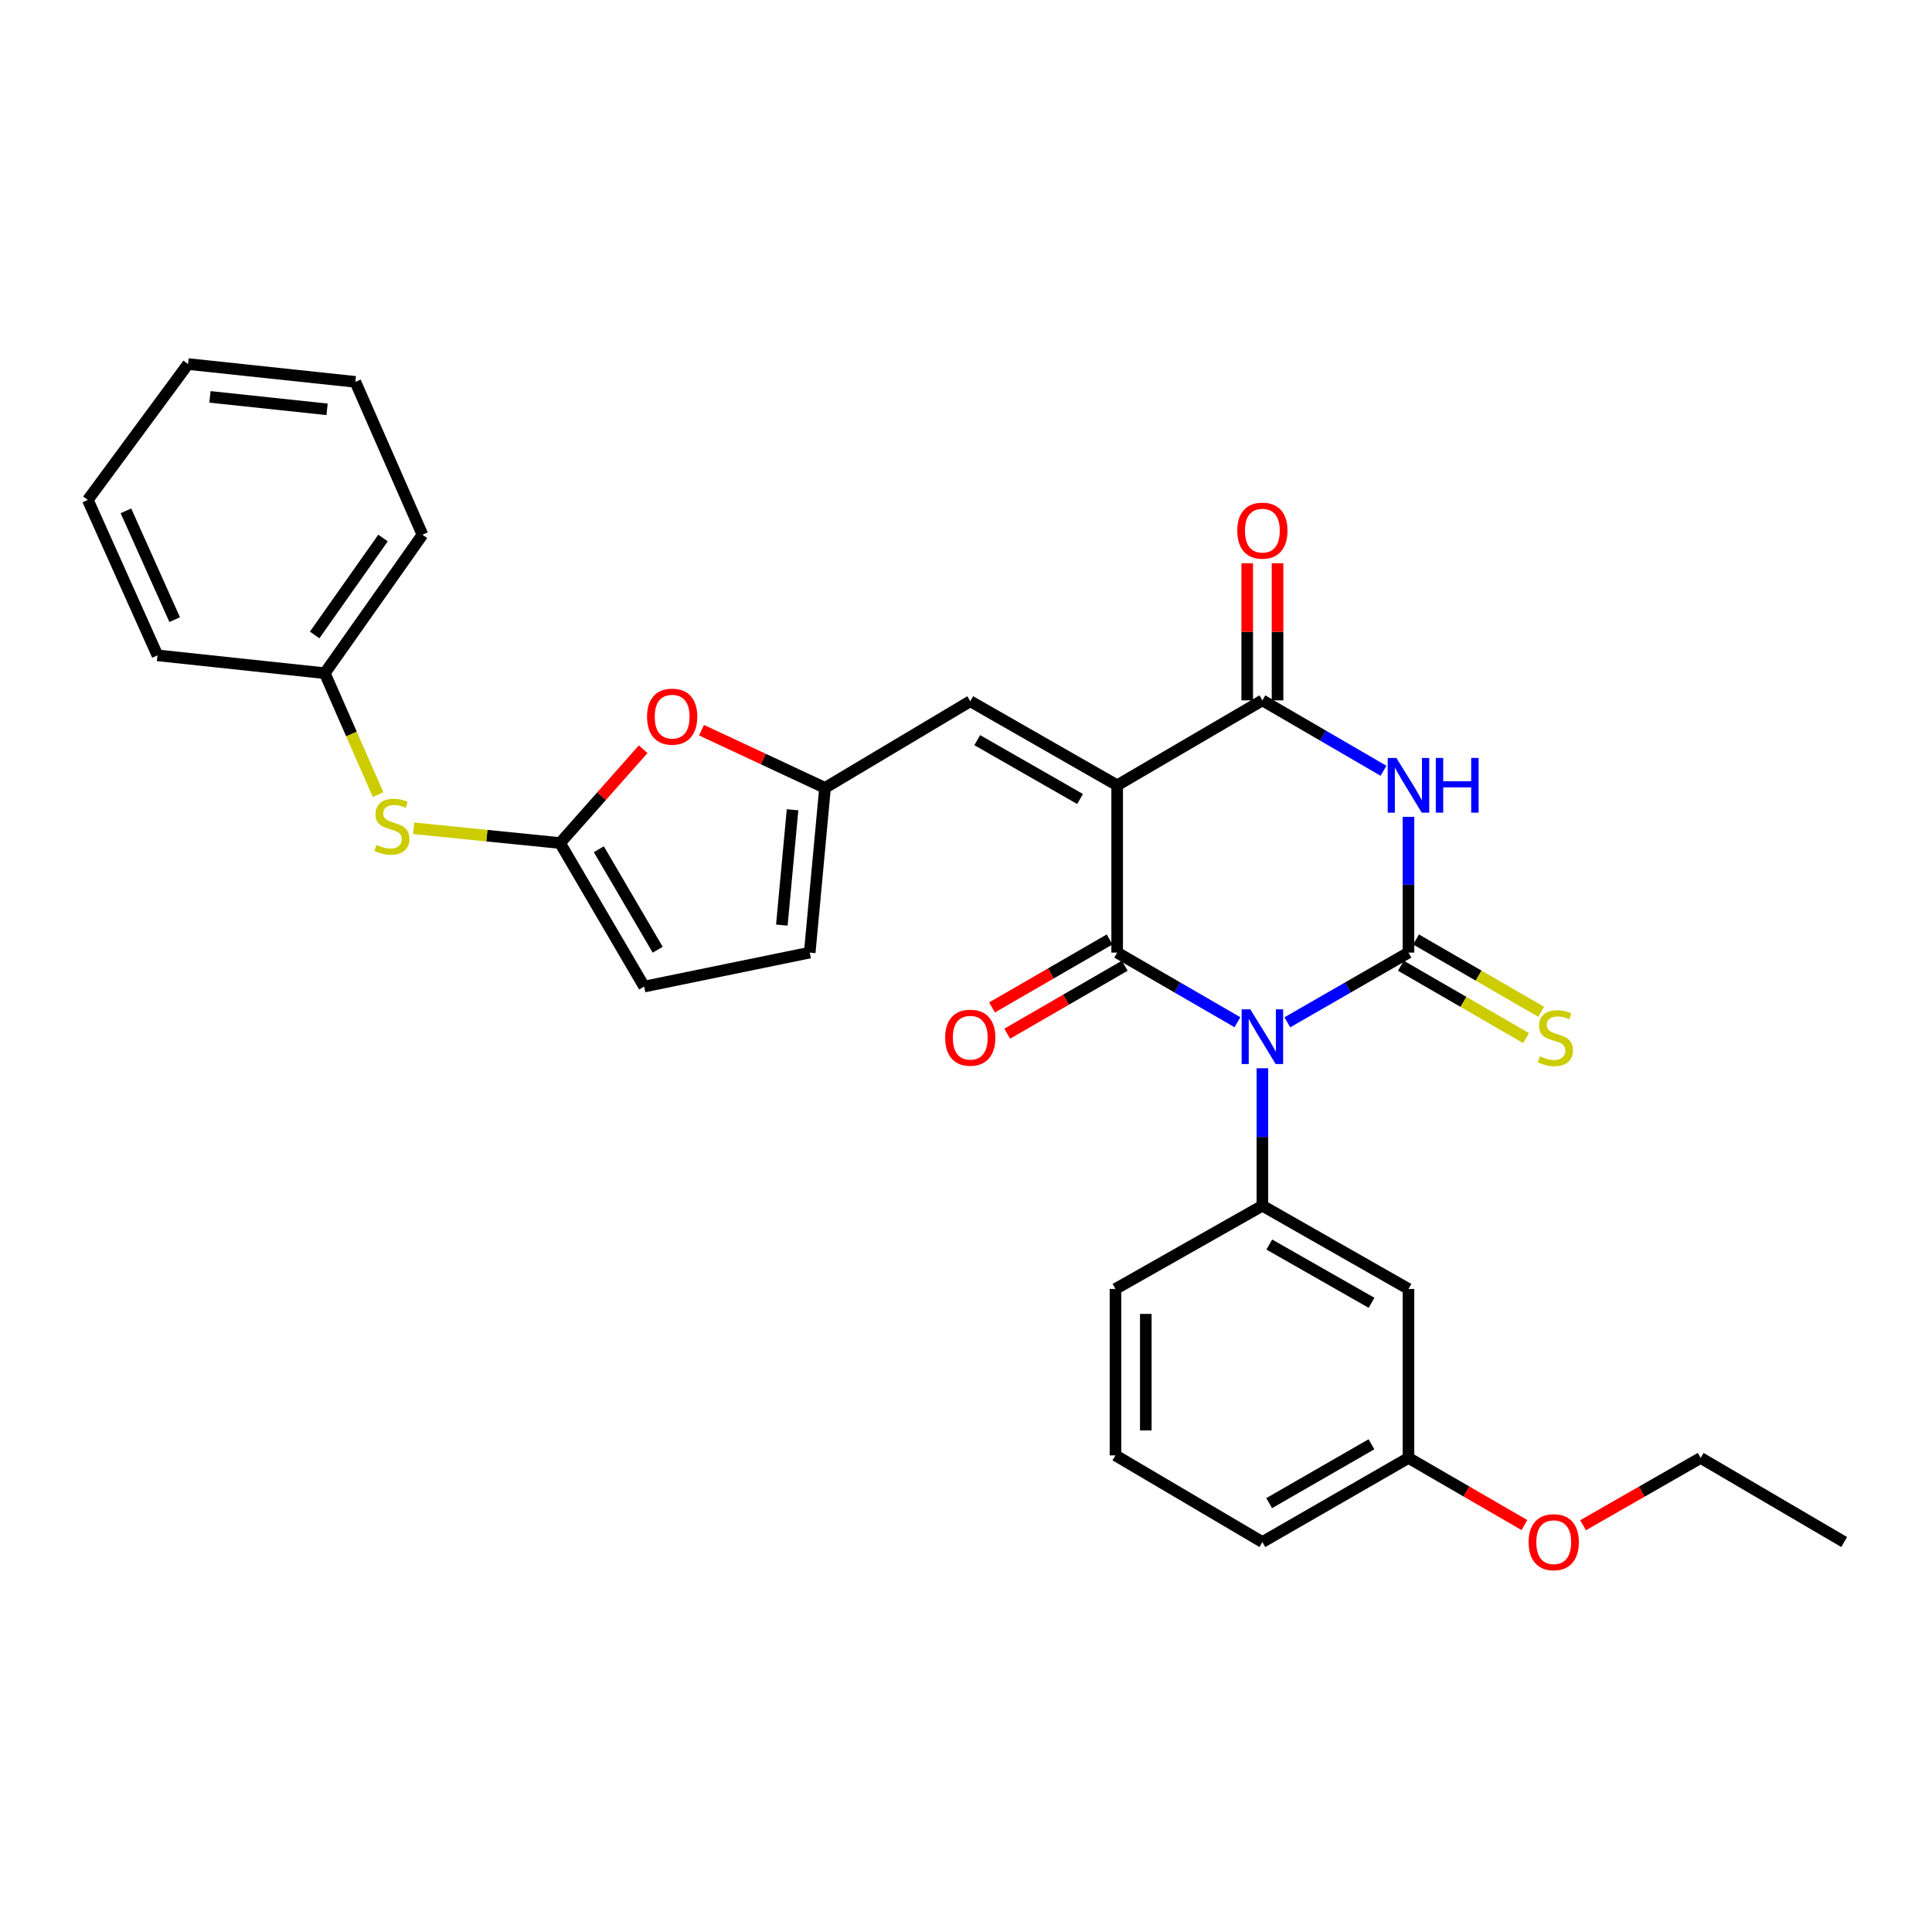 <?xml version='1.0' encoding='iso-8859-1'?>
<svg version='1.1' baseProfile='full'
              xmlns='http://www.w3.org/2000/svg'
                      xmlns:rdkit='http://www.rdkit.org/xml'
                      xmlns:xlink='http://www.w3.org/1999/xlink'
                  xml:space='preserve'
width='1000px' height='1000px' viewBox='0 0 1000 1000'>
<!-- END OF HEADER -->
<rect style='opacity:1.0;fill:#FFFFFF;stroke:none' width='1000' height='1000' x='0' y='0'> </rect>
<path class='bond-0' d='M 666.328,529.147 L 697.677,511.106' style='fill:none;fill-rule:evenodd;stroke:#0000FF;stroke-width:6px;stroke-linecap:butt;stroke-linejoin:miter;stroke-opacity:1' />
<path class='bond-0' d='M 697.677,511.106 L 729.025,493.064' style='fill:none;fill-rule:evenodd;stroke:#000000;stroke-width:6px;stroke-linecap:butt;stroke-linejoin:miter;stroke-opacity:1' />
<path class='bond-2' d='M 640.496,529.108 L 609.369,511.086' style='fill:none;fill-rule:evenodd;stroke:#0000FF;stroke-width:6px;stroke-linecap:butt;stroke-linejoin:miter;stroke-opacity:1' />
<path class='bond-2' d='M 609.369,511.086 L 578.242,493.064' style='fill:none;fill-rule:evenodd;stroke:#000000;stroke-width:6px;stroke-linecap:butt;stroke-linejoin:miter;stroke-opacity:1' />
<path class='bond-5' d='M 653.407,552.931 L 653.407,588.503' style='fill:none;fill-rule:evenodd;stroke:#0000FF;stroke-width:6px;stroke-linecap:butt;stroke-linejoin:miter;stroke-opacity:1' />
<path class='bond-5' d='M 653.407,588.503 L 653.407,624.075' style='fill:none;fill-rule:evenodd;stroke:#000000;stroke-width:6px;stroke-linecap:butt;stroke-linejoin:miter;stroke-opacity:1' />
<path class='bond-3' d='M 729.025,493.064 L 729.025,457.93' style='fill:none;fill-rule:evenodd;stroke:#000000;stroke-width:6px;stroke-linecap:butt;stroke-linejoin:miter;stroke-opacity:1' />
<path class='bond-3' d='M 729.025,457.93 L 729.025,422.795' style='fill:none;fill-rule:evenodd;stroke:#0000FF;stroke-width:6px;stroke-linecap:butt;stroke-linejoin:miter;stroke-opacity:1' />
<path class='bond-10' d='M 725.099,499.857 L 757.492,518.58' style='fill:none;fill-rule:evenodd;stroke:#000000;stroke-width:6px;stroke-linecap:butt;stroke-linejoin:miter;stroke-opacity:1' />
<path class='bond-10' d='M 757.492,518.58 L 789.885,537.303' style='fill:none;fill-rule:evenodd;stroke:#CCCC00;stroke-width:6px;stroke-linecap:butt;stroke-linejoin:miter;stroke-opacity:1' />
<path class='bond-10' d='M 732.951,486.271 L 765.344,504.994' style='fill:none;fill-rule:evenodd;stroke:#000000;stroke-width:6px;stroke-linecap:butt;stroke-linejoin:miter;stroke-opacity:1' />
<path class='bond-10' d='M 765.344,504.994 L 797.738,523.717' style='fill:none;fill-rule:evenodd;stroke:#CCCC00;stroke-width:6px;stroke-linecap:butt;stroke-linejoin:miter;stroke-opacity:1' />
<path class='bond-1' d='M 578.242,406.47 L 578.242,493.064' style='fill:none;fill-rule:evenodd;stroke:#000000;stroke-width:6px;stroke-linecap:butt;stroke-linejoin:miter;stroke-opacity:1' />
<path class='bond-4' d='M 578.242,406.47 L 653.407,362.507' style='fill:none;fill-rule:evenodd;stroke:#000000;stroke-width:6px;stroke-linecap:butt;stroke-linejoin:miter;stroke-opacity:1' />
<path class='bond-6' d='M 578.242,406.47 L 502.206,362.951' style='fill:none;fill-rule:evenodd;stroke:#000000;stroke-width:6px;stroke-linecap:butt;stroke-linejoin:miter;stroke-opacity:1' />
<path class='bond-6' d='M 559.042,413.562 L 505.816,383.098' style='fill:none;fill-rule:evenodd;stroke:#000000;stroke-width:6px;stroke-linecap:butt;stroke-linejoin:miter;stroke-opacity:1' />
<path class='bond-14' d='M 574.315,486.272 L 543.894,503.861' style='fill:none;fill-rule:evenodd;stroke:#000000;stroke-width:6px;stroke-linecap:butt;stroke-linejoin:miter;stroke-opacity:1' />
<path class='bond-14' d='M 543.894,503.861 L 513.474,521.45' style='fill:none;fill-rule:evenodd;stroke:#FF0000;stroke-width:6px;stroke-linecap:butt;stroke-linejoin:miter;stroke-opacity:1' />
<path class='bond-14' d='M 582.169,499.857 L 551.749,517.445' style='fill:none;fill-rule:evenodd;stroke:#000000;stroke-width:6px;stroke-linecap:butt;stroke-linejoin:miter;stroke-opacity:1' />
<path class='bond-14' d='M 551.749,517.445 L 521.329,535.034' style='fill:none;fill-rule:evenodd;stroke:#FF0000;stroke-width:6px;stroke-linecap:butt;stroke-linejoin:miter;stroke-opacity:1' />
<path class='bond-30' d='M 716.098,398.955 L 684.753,380.731' style='fill:none;fill-rule:evenodd;stroke:#0000FF;stroke-width:6px;stroke-linecap:butt;stroke-linejoin:miter;stroke-opacity:1' />
<path class='bond-30' d='M 684.753,380.731 L 653.407,362.507' style='fill:none;fill-rule:evenodd;stroke:#000000;stroke-width:6px;stroke-linecap:butt;stroke-linejoin:miter;stroke-opacity:1' />
<path class='bond-16' d='M 661.253,362.507 L 661.253,327.022' style='fill:none;fill-rule:evenodd;stroke:#000000;stroke-width:6px;stroke-linecap:butt;stroke-linejoin:miter;stroke-opacity:1' />
<path class='bond-16' d='M 661.253,327.022 L 661.253,291.537' style='fill:none;fill-rule:evenodd;stroke:#FF0000;stroke-width:6px;stroke-linecap:butt;stroke-linejoin:miter;stroke-opacity:1' />
<path class='bond-16' d='M 645.561,362.507 L 645.561,327.022' style='fill:none;fill-rule:evenodd;stroke:#000000;stroke-width:6px;stroke-linecap:butt;stroke-linejoin:miter;stroke-opacity:1' />
<path class='bond-16' d='M 645.561,327.022 L 645.561,291.537' style='fill:none;fill-rule:evenodd;stroke:#FF0000;stroke-width:6px;stroke-linecap:butt;stroke-linejoin:miter;stroke-opacity:1' />
<path class='bond-12' d='M 653.407,624.075 L 729.025,667.158' style='fill:none;fill-rule:evenodd;stroke:#000000;stroke-width:6px;stroke-linecap:butt;stroke-linejoin:miter;stroke-opacity:1' />
<path class='bond-12' d='M 656.981,644.172 L 709.914,674.33' style='fill:none;fill-rule:evenodd;stroke:#000000;stroke-width:6px;stroke-linecap:butt;stroke-linejoin:miter;stroke-opacity:1' />
<path class='bond-19' d='M 653.407,624.075 L 577.37,667.158' style='fill:none;fill-rule:evenodd;stroke:#000000;stroke-width:6px;stroke-linecap:butt;stroke-linejoin:miter;stroke-opacity:1' />
<path class='bond-8' d='M 502.206,362.951 L 427.032,407.796' style='fill:none;fill-rule:evenodd;stroke:#000000;stroke-width:6px;stroke-linecap:butt;stroke-linejoin:miter;stroke-opacity:1' />
<path class='bond-7' d='M 289.884,436.355 L 311.389,412.08' style='fill:none;fill-rule:evenodd;stroke:#000000;stroke-width:6px;stroke-linecap:butt;stroke-linejoin:miter;stroke-opacity:1' />
<path class='bond-7' d='M 311.389,412.08 L 332.895,387.806' style='fill:none;fill-rule:evenodd;stroke:#FF0000;stroke-width:6px;stroke-linecap:butt;stroke-linejoin:miter;stroke-opacity:1' />
<path class='bond-15' d='M 289.884,436.355 L 251.994,432.534' style='fill:none;fill-rule:evenodd;stroke:#000000;stroke-width:6px;stroke-linecap:butt;stroke-linejoin:miter;stroke-opacity:1' />
<path class='bond-15' d='M 251.994,432.534 L 214.104,428.713' style='fill:none;fill-rule:evenodd;stroke:#CCCC00;stroke-width:6px;stroke-linecap:butt;stroke-linejoin:miter;stroke-opacity:1' />
<path class='bond-32' d='M 289.884,436.355 L 333.412,510.648' style='fill:none;fill-rule:evenodd;stroke:#000000;stroke-width:6px;stroke-linecap:butt;stroke-linejoin:miter;stroke-opacity:1' />
<path class='bond-32' d='M 309.952,439.566 L 340.422,491.571' style='fill:none;fill-rule:evenodd;stroke:#000000;stroke-width:6px;stroke-linecap:butt;stroke-linejoin:miter;stroke-opacity:1' />
<path class='bond-9' d='M 427.032,407.796 L 395.062,392.871' style='fill:none;fill-rule:evenodd;stroke:#000000;stroke-width:6px;stroke-linecap:butt;stroke-linejoin:miter;stroke-opacity:1' />
<path class='bond-9' d='M 395.062,392.871 L 363.092,377.946' style='fill:none;fill-rule:evenodd;stroke:#FF0000;stroke-width:6px;stroke-linecap:butt;stroke-linejoin:miter;stroke-opacity:1' />
<path class='bond-13' d='M 427.032,407.796 L 419.116,493.064' style='fill:none;fill-rule:evenodd;stroke:#000000;stroke-width:6px;stroke-linecap:butt;stroke-linejoin:miter;stroke-opacity:1' />
<path class='bond-13' d='M 410.22,419.135 L 404.679,478.823' style='fill:none;fill-rule:evenodd;stroke:#000000;stroke-width:6px;stroke-linecap:butt;stroke-linejoin:miter;stroke-opacity:1' />
<path class='bond-11' d='M 333.412,510.648 L 419.116,493.064' style='fill:none;fill-rule:evenodd;stroke:#000000;stroke-width:6px;stroke-linecap:butt;stroke-linejoin:miter;stroke-opacity:1' />
<path class='bond-17' d='M 729.025,667.158 L 729.025,754.624' style='fill:none;fill-rule:evenodd;stroke:#000000;stroke-width:6px;stroke-linecap:butt;stroke-linejoin:miter;stroke-opacity:1' />
<path class='bond-18' d='M 195.691,411.296 L 181.898,379.87' style='fill:none;fill-rule:evenodd;stroke:#CCCC00;stroke-width:6px;stroke-linecap:butt;stroke-linejoin:miter;stroke-opacity:1' />
<path class='bond-18' d='M 181.898,379.87 L 168.105,348.445' style='fill:none;fill-rule:evenodd;stroke:#000000;stroke-width:6px;stroke-linecap:butt;stroke-linejoin:miter;stroke-opacity:1' />
<path class='bond-20' d='M 729.025,754.624 L 759.03,771.996' style='fill:none;fill-rule:evenodd;stroke:#000000;stroke-width:6px;stroke-linecap:butt;stroke-linejoin:miter;stroke-opacity:1' />
<path class='bond-20' d='M 759.03,771.996 L 789.035,789.368' style='fill:none;fill-rule:evenodd;stroke:#FF0000;stroke-width:6px;stroke-linecap:butt;stroke-linejoin:miter;stroke-opacity:1' />
<path class='bond-31' d='M 729.025,754.624 L 653.407,798.152' style='fill:none;fill-rule:evenodd;stroke:#000000;stroke-width:6px;stroke-linecap:butt;stroke-linejoin:miter;stroke-opacity:1' />
<path class='bond-31' d='M 709.854,747.553 L 656.921,778.023' style='fill:none;fill-rule:evenodd;stroke:#000000;stroke-width:6px;stroke-linecap:butt;stroke-linejoin:miter;stroke-opacity:1' />
<path class='bond-24' d='M 168.105,348.445 L 218.66,276.767' style='fill:none;fill-rule:evenodd;stroke:#000000;stroke-width:6px;stroke-linecap:butt;stroke-linejoin:miter;stroke-opacity:1' />
<path class='bond-24' d='M 162.865,328.649 L 198.253,278.474' style='fill:none;fill-rule:evenodd;stroke:#000000;stroke-width:6px;stroke-linecap:butt;stroke-linejoin:miter;stroke-opacity:1' />
<path class='bond-25' d='M 168.105,348.445 L 81.503,339.213' style='fill:none;fill-rule:evenodd;stroke:#000000;stroke-width:6px;stroke-linecap:butt;stroke-linejoin:miter;stroke-opacity:1' />
<path class='bond-21' d='M 577.37,667.158 L 577.37,753.308' style='fill:none;fill-rule:evenodd;stroke:#000000;stroke-width:6px;stroke-linecap:butt;stroke-linejoin:miter;stroke-opacity:1' />
<path class='bond-21' d='M 593.062,680.081 L 593.062,740.385' style='fill:none;fill-rule:evenodd;stroke:#000000;stroke-width:6px;stroke-linecap:butt;stroke-linejoin:miter;stroke-opacity:1' />
<path class='bond-23' d='M 819.398,789.458 L 849.83,772.041' style='fill:none;fill-rule:evenodd;stroke:#FF0000;stroke-width:6px;stroke-linecap:butt;stroke-linejoin:miter;stroke-opacity:1' />
<path class='bond-23' d='M 849.83,772.041 L 880.261,754.624' style='fill:none;fill-rule:evenodd;stroke:#000000;stroke-width:6px;stroke-linecap:butt;stroke-linejoin:miter;stroke-opacity:1' />
<path class='bond-22' d='M 577.37,753.308 L 653.407,798.152' style='fill:none;fill-rule:evenodd;stroke:#000000;stroke-width:6px;stroke-linecap:butt;stroke-linejoin:miter;stroke-opacity:1' />
<path class='bond-26' d='M 880.261,754.624 L 954.545,798.152' style='fill:none;fill-rule:evenodd;stroke:#000000;stroke-width:6px;stroke-linecap:butt;stroke-linejoin:miter;stroke-opacity:1' />
<path class='bond-27' d='M 218.66,276.767 L 183.937,197.653' style='fill:none;fill-rule:evenodd;stroke:#000000;stroke-width:6px;stroke-linecap:butt;stroke-linejoin:miter;stroke-opacity:1' />
<path class='bond-28' d='M 81.503,339.213 L 45.455,258.756' style='fill:none;fill-rule:evenodd;stroke:#000000;stroke-width:6px;stroke-linecap:butt;stroke-linejoin:miter;stroke-opacity:1' />
<path class='bond-28' d='M 90.416,320.728 L 65.182,264.409' style='fill:none;fill-rule:evenodd;stroke:#000000;stroke-width:6px;stroke-linecap:butt;stroke-linejoin:miter;stroke-opacity:1' />
<path class='bond-33' d='M 183.937,197.653 L 97.343,188.43' style='fill:none;fill-rule:evenodd;stroke:#000000;stroke-width:6px;stroke-linecap:butt;stroke-linejoin:miter;stroke-opacity:1' />
<path class='bond-33' d='M 169.286,211.874 L 108.67,205.417' style='fill:none;fill-rule:evenodd;stroke:#000000;stroke-width:6px;stroke-linecap:butt;stroke-linejoin:miter;stroke-opacity:1' />
<path class='bond-29' d='M 45.455,258.756 L 97.343,188.43' style='fill:none;fill-rule:evenodd;stroke:#000000;stroke-width:6px;stroke-linecap:butt;stroke-linejoin:miter;stroke-opacity:1' />
<path  class='atom-0' d='M 647.147 522.423
L 656.427 537.423
Q 657.347 538.903, 658.827 541.583
Q 660.307 544.263, 660.387 544.423
L 660.387 522.423
L 664.147 522.423
L 664.147 550.743
L 660.267 550.743
L 650.307 534.343
Q 649.147 532.423, 647.907 530.223
Q 646.707 528.023, 646.347 527.343
L 646.347 550.743
L 642.667 550.743
L 642.667 522.423
L 647.147 522.423
' fill='#0000FF'/>
<path  class='atom-4' d='M 722.765 392.31
L 732.045 407.31
Q 732.965 408.79, 734.445 411.47
Q 735.925 414.15, 736.005 414.31
L 736.005 392.31
L 739.765 392.31
L 739.765 420.63
L 735.885 420.63
L 725.925 404.23
Q 724.765 402.31, 723.525 400.11
Q 722.325 397.91, 721.965 397.23
L 721.965 420.63
L 718.285 420.63
L 718.285 392.31
L 722.765 392.31
' fill='#0000FF'/>
<path  class='atom-4' d='M 743.165 392.31
L 747.005 392.31
L 747.005 404.35
L 761.485 404.35
L 761.485 392.31
L 765.325 392.31
L 765.325 420.63
L 761.485 420.63
L 761.485 407.55
L 747.005 407.55
L 747.005 420.63
L 743.165 420.63
L 743.165 392.31
' fill='#0000FF'/>
<path  class='atom-10' d='M 334.909 370.938
Q 334.909 364.138, 338.269 360.338
Q 341.629 356.538, 347.909 356.538
Q 354.189 356.538, 357.549 360.338
Q 360.909 364.138, 360.909 370.938
Q 360.909 377.818, 357.509 381.738
Q 354.109 385.618, 347.909 385.618
Q 341.669 385.618, 338.269 381.738
Q 334.909 377.858, 334.909 370.938
M 347.909 382.418
Q 352.229 382.418, 354.549 379.538
Q 356.909 376.618, 356.909 370.938
Q 356.909 365.378, 354.549 362.578
Q 352.229 359.738, 347.909 359.738
Q 343.589 359.738, 341.229 362.538
Q 338.909 365.338, 338.909 370.938
Q 338.909 376.658, 341.229 379.538
Q 343.589 382.418, 347.909 382.418
' fill='#FF0000'/>
<path  class='atom-11' d='M 797.088 546.748
Q 797.408 546.868, 798.728 547.428
Q 800.048 547.988, 801.488 548.348
Q 802.968 548.668, 804.408 548.668
Q 807.088 548.668, 808.648 547.388
Q 810.208 546.068, 810.208 543.788
Q 810.208 542.228, 809.408 541.268
Q 808.648 540.308, 807.448 539.788
Q 806.248 539.268, 804.248 538.668
Q 801.728 537.908, 800.208 537.188
Q 798.728 536.468, 797.648 534.948
Q 796.608 533.428, 796.608 530.868
Q 796.608 527.308, 799.008 525.108
Q 801.448 522.908, 806.248 522.908
Q 809.528 522.908, 813.248 524.468
L 812.328 527.548
Q 808.928 526.148, 806.368 526.148
Q 803.608 526.148, 802.088 527.308
Q 800.568 528.428, 800.608 530.388
Q 800.608 531.908, 801.368 532.828
Q 802.168 533.748, 803.288 534.268
Q 804.448 534.788, 806.368 535.388
Q 808.928 536.188, 810.448 536.988
Q 811.968 537.788, 813.048 539.428
Q 814.168 541.028, 814.168 543.788
Q 814.168 547.708, 811.528 549.828
Q 808.928 551.908, 804.568 551.908
Q 802.048 551.908, 800.128 551.348
Q 798.248 550.828, 796.008 549.908
L 797.088 546.748
' fill='#CCCC00'/>
<path  class='atom-15' d='M 489.206 537.108
Q 489.206 530.308, 492.566 526.508
Q 495.926 522.708, 502.206 522.708
Q 508.486 522.708, 511.846 526.508
Q 515.206 530.308, 515.206 537.108
Q 515.206 543.988, 511.806 547.908
Q 508.406 551.788, 502.206 551.788
Q 495.966 551.788, 492.566 547.908
Q 489.206 544.028, 489.206 537.108
M 502.206 548.588
Q 506.526 548.588, 508.846 545.708
Q 511.206 542.788, 511.206 537.108
Q 511.206 531.548, 508.846 528.748
Q 506.526 525.908, 502.206 525.908
Q 497.886 525.908, 495.526 528.708
Q 493.206 531.508, 493.206 537.108
Q 493.206 542.828, 495.526 545.708
Q 497.886 548.588, 502.206 548.588
' fill='#FF0000'/>
<path  class='atom-16' d='M 194.837 437.296
Q 195.157 437.416, 196.477 437.976
Q 197.797 438.536, 199.237 438.896
Q 200.717 439.216, 202.157 439.216
Q 204.837 439.216, 206.397 437.936
Q 207.957 436.616, 207.957 434.336
Q 207.957 432.776, 207.157 431.816
Q 206.397 430.856, 205.197 430.336
Q 203.997 429.816, 201.997 429.216
Q 199.477 428.456, 197.957 427.736
Q 196.477 427.016, 195.397 425.496
Q 194.357 423.976, 194.357 421.416
Q 194.357 417.856, 196.757 415.656
Q 199.197 413.456, 203.997 413.456
Q 207.277 413.456, 210.997 415.016
L 210.077 418.096
Q 206.677 416.696, 204.117 416.696
Q 201.357 416.696, 199.837 417.856
Q 198.317 418.976, 198.357 420.936
Q 198.357 422.456, 199.117 423.376
Q 199.917 424.296, 201.037 424.816
Q 202.197 425.336, 204.117 425.936
Q 206.677 426.736, 208.197 427.536
Q 209.717 428.336, 210.797 429.976
Q 211.917 431.576, 211.917 434.336
Q 211.917 438.256, 209.277 440.376
Q 206.677 442.456, 202.317 442.456
Q 199.797 442.456, 197.877 441.896
Q 195.997 441.376, 193.757 440.456
L 194.837 437.296
' fill='#CCCC00'/>
<path  class='atom-17' d='M 640.407 274.659
Q 640.407 267.859, 643.767 264.059
Q 647.127 260.259, 653.407 260.259
Q 659.687 260.259, 663.047 264.059
Q 666.407 267.859, 666.407 274.659
Q 666.407 281.539, 663.007 285.459
Q 659.607 289.339, 653.407 289.339
Q 647.167 289.339, 643.767 285.459
Q 640.407 281.579, 640.407 274.659
M 653.407 286.139
Q 657.727 286.139, 660.047 283.259
Q 662.407 280.339, 662.407 274.659
Q 662.407 269.099, 660.047 266.299
Q 657.727 263.459, 653.407 263.459
Q 649.087 263.459, 646.727 266.259
Q 644.407 269.059, 644.407 274.659
Q 644.407 280.379, 646.727 283.259
Q 649.087 286.139, 653.407 286.139
' fill='#FF0000'/>
<path  class='atom-21' d='M 791.207 798.232
Q 791.207 791.432, 794.567 787.632
Q 797.927 783.832, 804.207 783.832
Q 810.487 783.832, 813.847 787.632
Q 817.207 791.432, 817.207 798.232
Q 817.207 805.112, 813.807 809.032
Q 810.407 812.912, 804.207 812.912
Q 797.967 812.912, 794.567 809.032
Q 791.207 805.152, 791.207 798.232
M 804.207 809.712
Q 808.527 809.712, 810.847 806.832
Q 813.207 803.912, 813.207 798.232
Q 813.207 792.672, 810.847 789.872
Q 808.527 787.032, 804.207 787.032
Q 799.887 787.032, 797.527 789.832
Q 795.207 792.632, 795.207 798.232
Q 795.207 803.952, 797.527 806.832
Q 799.887 809.712, 804.207 809.712
' fill='#FF0000'/>
</svg>
